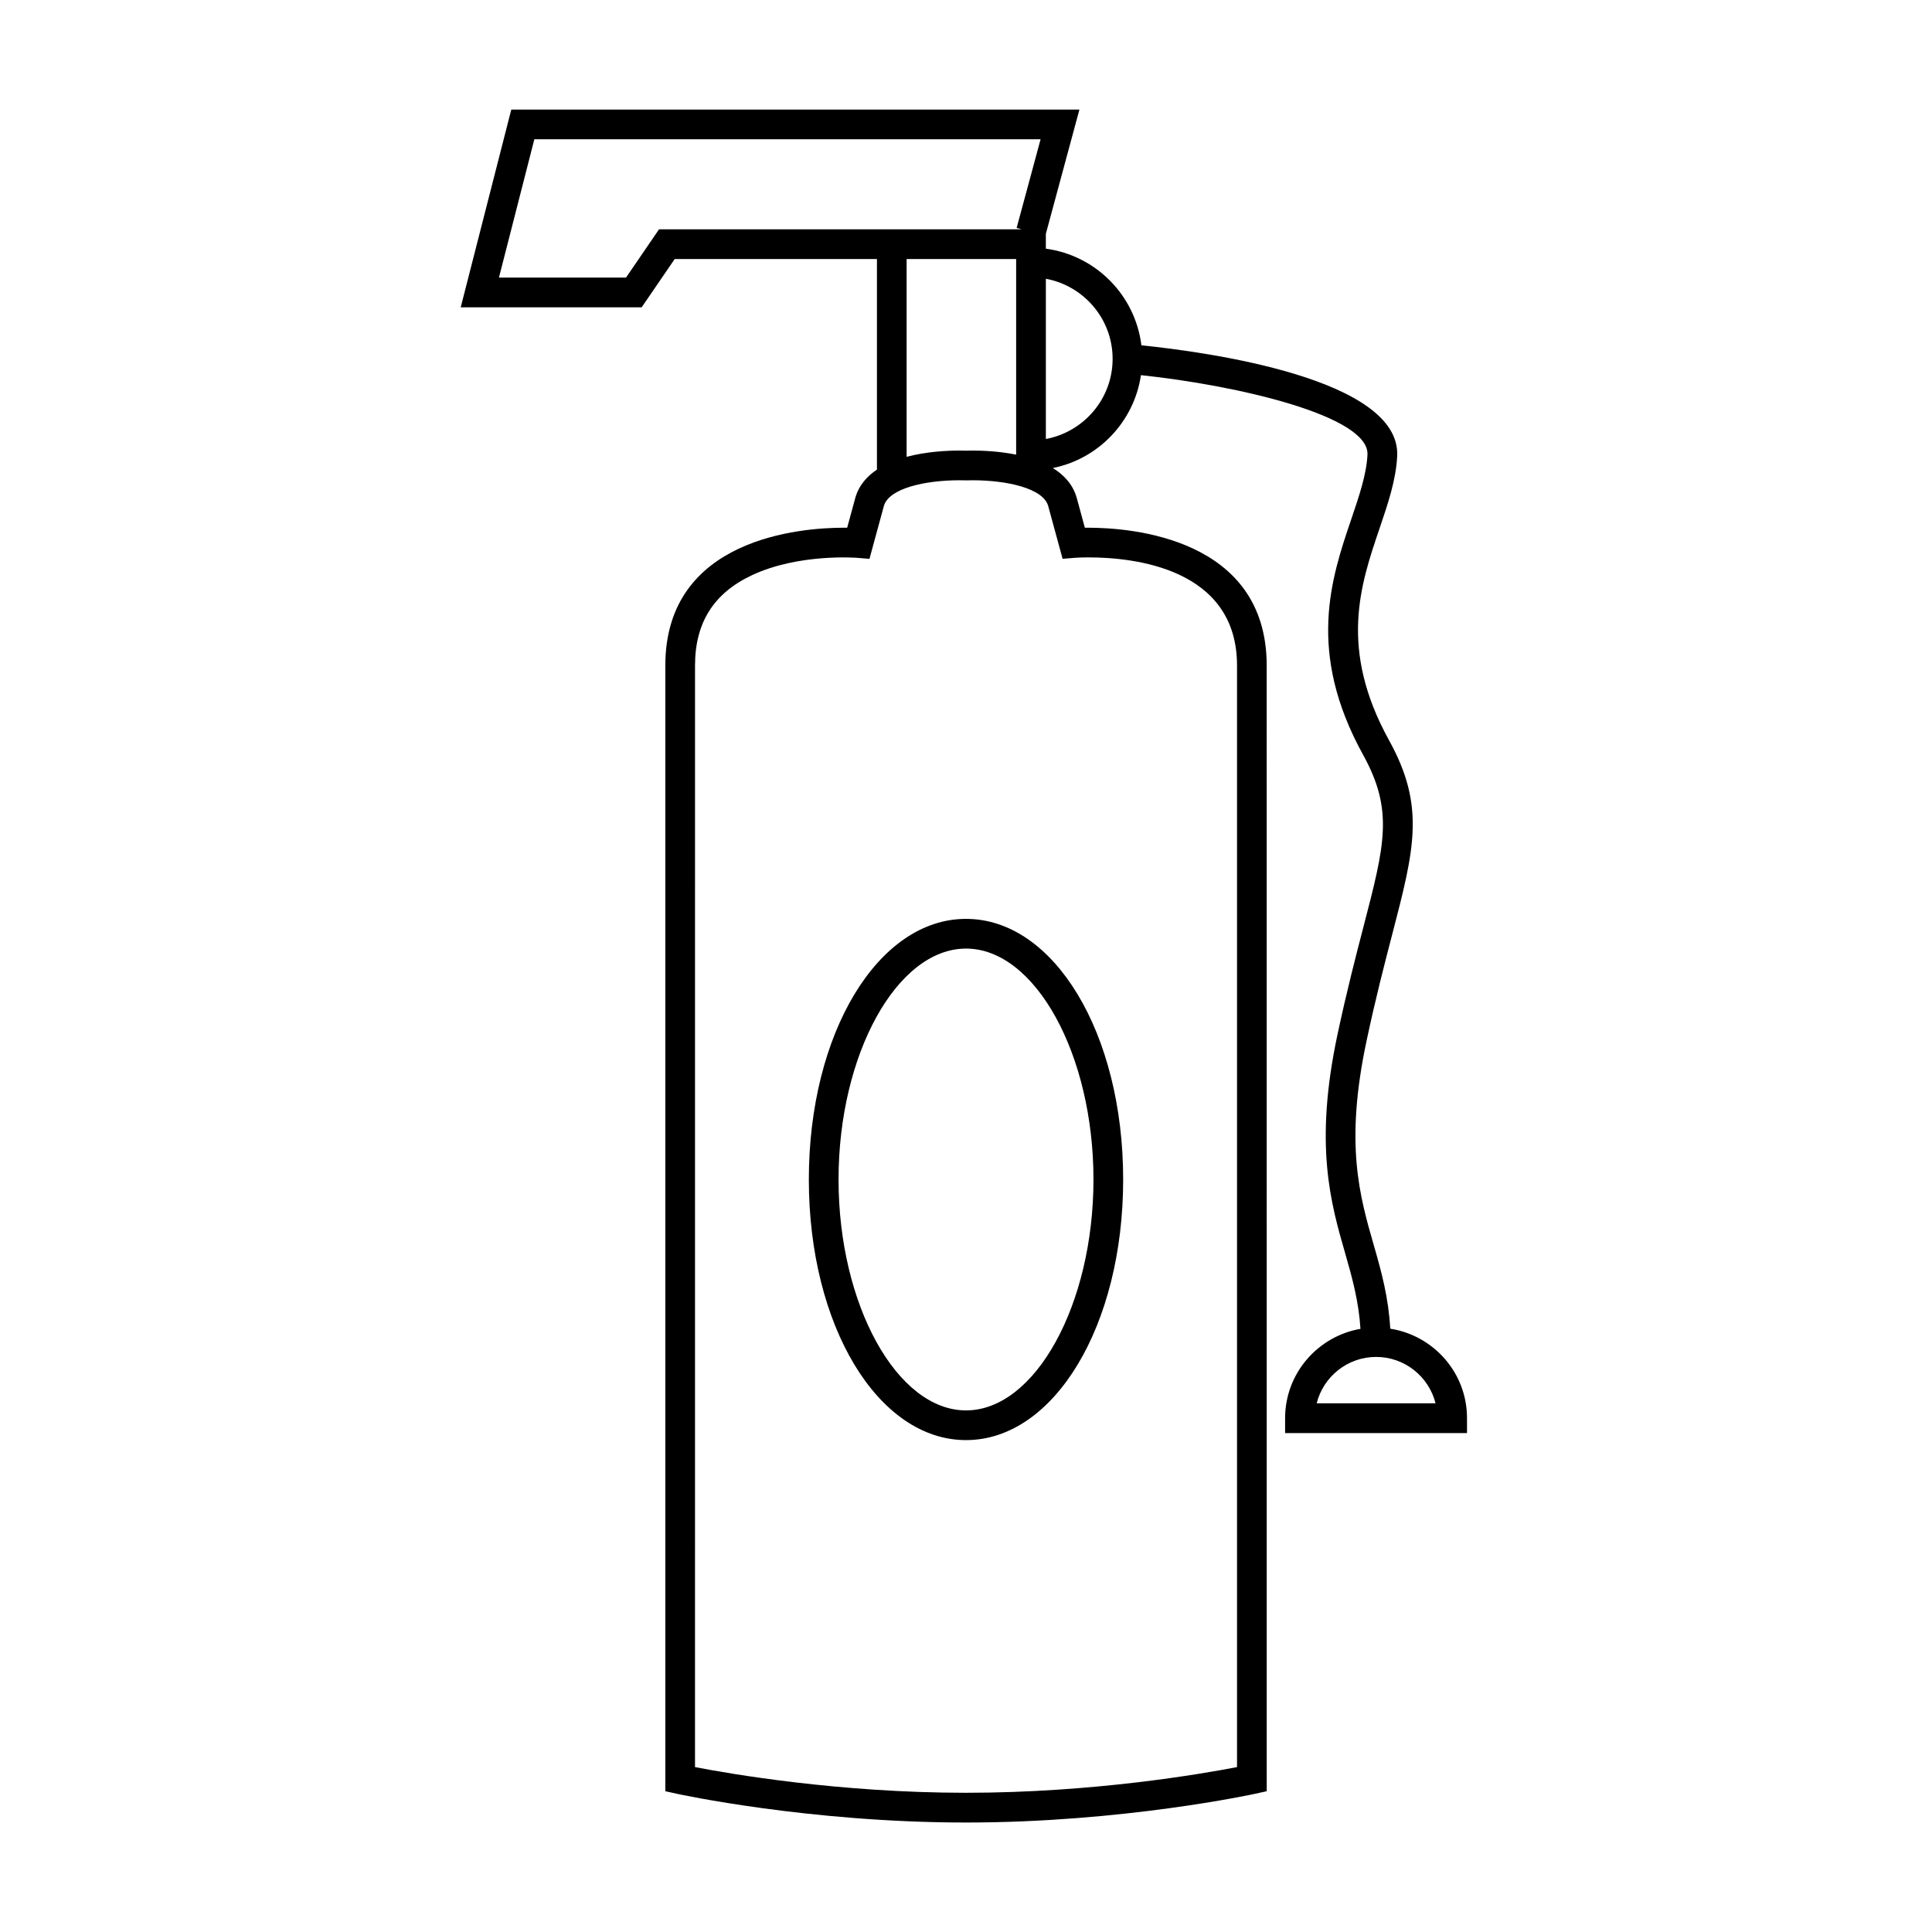 <?xml version="1.0" encoding="UTF-8"?>
<!-- Uploaded to: ICON Repo, www.iconrepo.com, Generator: ICON Repo Mixer Tools -->
<svg fill="#000000" width="800px" height="800px" version="1.1" viewBox="144 144 512 512" xmlns="http://www.w3.org/2000/svg">
 <g>
  <path d="m358.35 456.58c0 38.73 18.293 69.062 41.652 69.062s41.648-30.332 41.648-69.062-18.293-69.07-41.648-69.07c-23.355 0-41.652 30.34-41.652 69.07zm75.43 0c0 33.168-15.465 61.191-33.777 61.191-18.309 0-33.781-28.023-33.781-61.191 0-33.172 15.473-61.195 33.781-61.195 18.309-0.004 33.777 28.023 33.777 61.195z"/>
  <path d="m512.43 496.11c-0.453-8.184-2.289-14.938-4.305-21.93-3.832-13.277-7.793-27.008-1.969-54.363 2.418-11.379 4.754-20.336 6.809-28.246 5.867-22.562 8.812-33.883-0.836-51.355-13.383-24.25-7.621-41.211-2.535-56.176 2.246-6.613 4.367-12.859 4.676-19.172 1.004-20.605-50.676-27.609-67.789-29.355-1.625-13.277-12.09-23.832-25.32-25.609v-3.938l8.895-32.926-150.56-0.004-13.402 52.402h47.957l8.75-12.793h53.598v55.809c-2.723 1.82-4.856 4.266-5.766 7.598l-2.125 7.805c-0.305-0.004-0.629-0.004-0.977-0.004-11.074 0-47.215 2.633-47.215 36.527v298.31l3.086 0.684c0.34 0.078 34.969 7.613 76.605 7.613s76.258-7.543 76.602-7.613l3.086-0.684-0.008-298.31c0-33.891-36.137-36.527-47.211-36.527-0.34 0-0.668 0-0.977 0.004l-2.125-7.805c-0.98-3.59-3.352-6.168-6.371-8.02 12.117-2.418 21.543-12.297 23.359-24.613 25.852 2.738 60.531 10.832 60.031 21.07-0.25 5.207-2.203 10.949-4.266 17.02-5.332 15.688-11.965 35.219 3.098 62.508 8.129 14.73 5.785 23.758 0.109 45.574-1.973 7.594-4.43 17.039-6.891 28.586-6.234 29.285-1.805 44.641 2.106 58.191 1.852 6.418 3.531 12.594 3.988 19.789-11.32 1.969-19.973 11.809-19.973 23.684v3.938h48.207v-3.938c0.02-12.012-8.836-21.918-20.34-23.727zm-193.78-291.34-8.75 12.793h-33.672l9.379-36.656h134.16l-6.352 23.508 1.328 0.355zm94.641 7.875v51.84c-4.402-0.887-8.719-1.082-11.531-1.082-0.957 0-1.605 0.02-1.66 0.031-0.234-0.012-0.887-0.031-1.844-0.031-3.336 0-8.773 0.273-13.992 1.66v-52.418zm12.312 79.449 3.258-0.27c0.078-0.004 1.438-0.109 3.625-0.109 11.828 0 39.34 2.793 39.34 28.652v291.93c-9.246 1.793-38.145 6.809-71.82 6.809-33.641 0-62.566-5.016-71.82-6.809l0.004-291.92c0-11.352 4.945-19.188 15.113-23.953 12.328-5.785 27.574-4.613 27.852-4.594l3.266 0.27 3.809-13.977c1.289-4.727 10.988-6.848 20.031-6.848 0.938 0 1.516 0.027 1.941 0.027 0.047 0 0.621-0.027 1.559-0.027 9.043 0 18.742 2.113 20.031 6.848zm-4.438-31.758v-42.461c10.051 1.859 17.691 10.648 17.691 21.227-0.004 10.582-7.648 19.371-17.691 21.234zm71.77 255.56c1.762-7.055 8.156-12.297 15.75-12.297s13.984 5.242 15.75 12.297z"/>
 </g>
</svg>